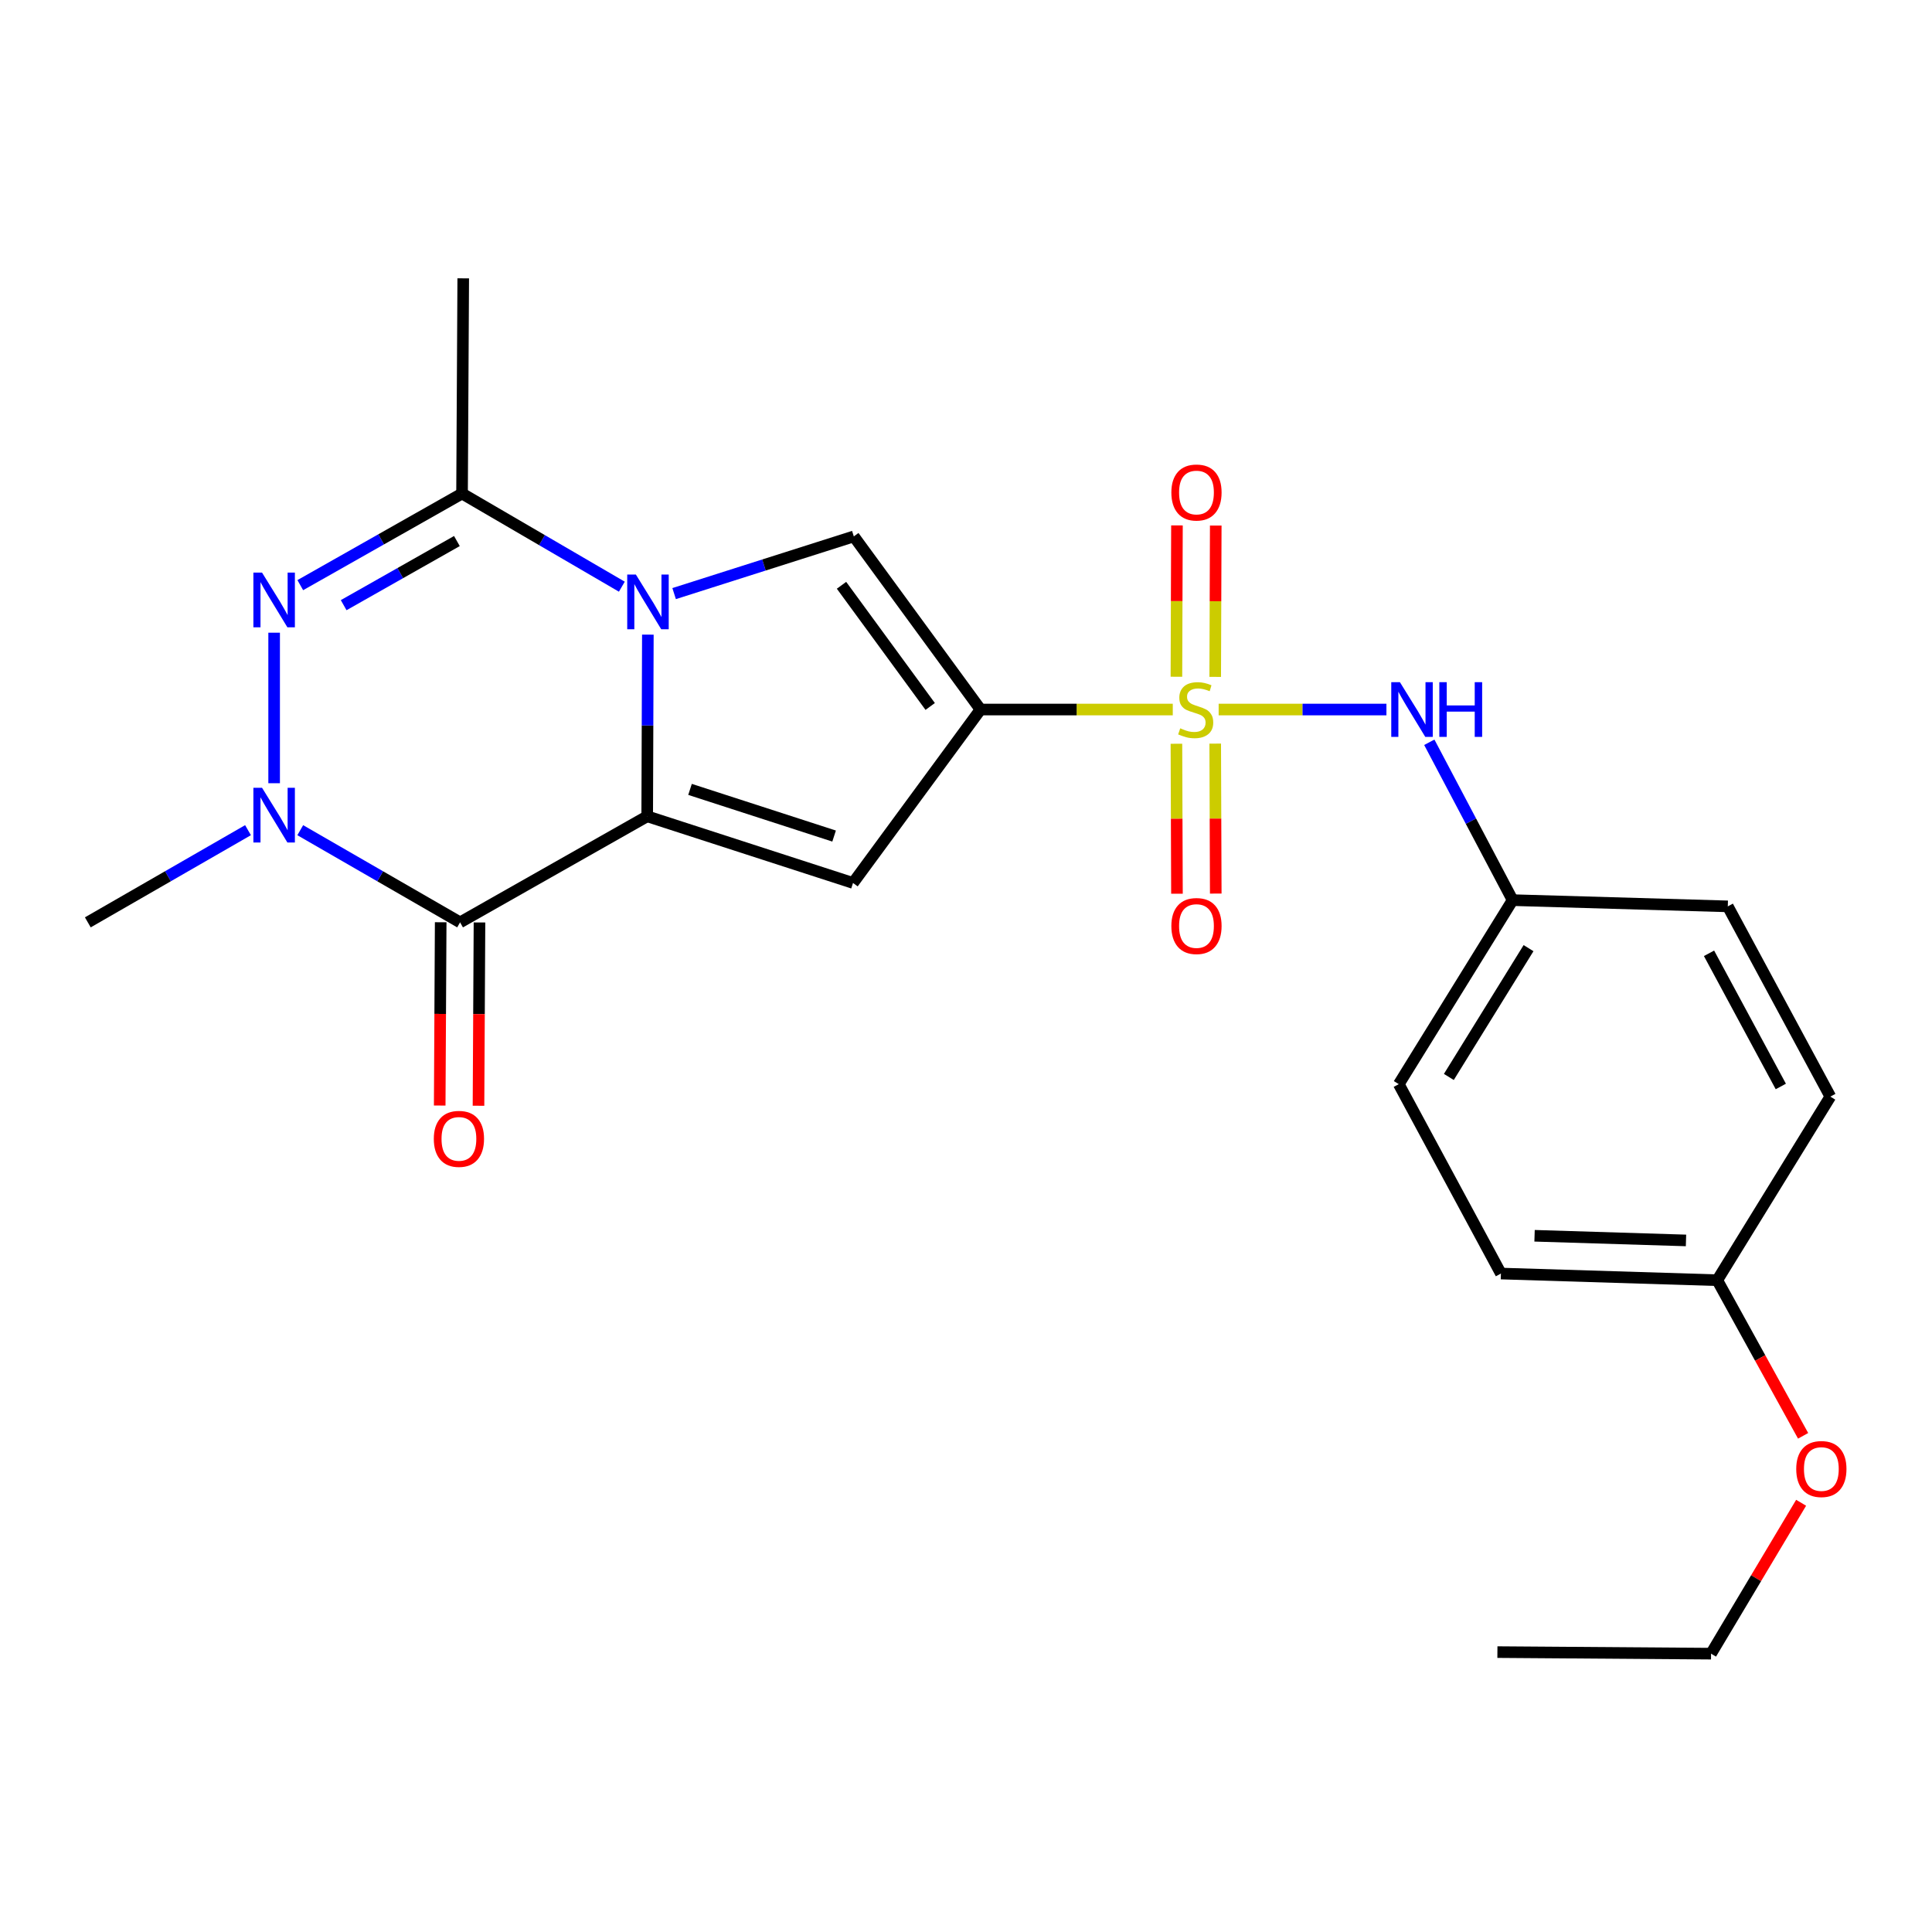 <?xml version='1.0' encoding='iso-8859-1'?>
<svg version='1.1' baseProfile='full'
              xmlns='http://www.w3.org/2000/svg'
                      xmlns:rdkit='http://www.rdkit.org/xml'
                      xmlns:xlink='http://www.w3.org/1999/xlink'
                  xml:space='preserve'
width='1000px' height='1000px' viewBox='0 0 1000 1000'>
<!-- END OF HEADER -->
<rect style='opacity:1.0;fill:#FFFFFF;stroke:none' width='1000' height='1000' x='0' y='0'> </rect>
<path class='bond-2' d='M 334.99,422.516 L 335.16,375.502' style='fill:none;fill-rule:evenodd;stroke:#000000;stroke-width:6px;stroke-linecap:butt;stroke-linejoin:miter;stroke-opacity:1' />
<path class='bond-2' d='M 335.16,375.502 L 335.33,328.488' style='fill:none;fill-rule:evenodd;stroke:#0000FF;stroke-width:6px;stroke-linecap:butt;stroke-linejoin:miter;stroke-opacity:1' />
<path class='bond-3' d='M 334.99,422.516 L 238.139,477.411' style='fill:none;fill-rule:evenodd;stroke:#000000;stroke-width:6px;stroke-linecap:butt;stroke-linejoin:miter;stroke-opacity:1' />
<path class='bond-4' d='M 334.99,422.516 L 441.522,457.019' style='fill:none;fill-rule:evenodd;stroke:#000000;stroke-width:6px;stroke-linecap:butt;stroke-linejoin:miter;stroke-opacity:1' />
<path class='bond-4' d='M 357.156,408.588 L 431.729,432.741' style='fill:none;fill-rule:evenodd;stroke:#000000;stroke-width:6px;stroke-linecap:butt;stroke-linejoin:miter;stroke-opacity:1' />
<path class='bond-0' d='M 607.026,367.252 L 557.266,367.252' style='fill:none;fill-rule:evenodd;stroke:#CCCC00;stroke-width:6px;stroke-linecap:butt;stroke-linejoin:miter;stroke-opacity:1' />
<path class='bond-0' d='M 557.266,367.252 L 507.506,367.252' style='fill:none;fill-rule:evenodd;stroke:#000000;stroke-width:6px;stroke-linecap:butt;stroke-linejoin:miter;stroke-opacity:1' />
<path class='bond-9' d='M 630.77,367.252 L 674.192,367.252' style='fill:none;fill-rule:evenodd;stroke:#CCCC00;stroke-width:6px;stroke-linecap:butt;stroke-linejoin:miter;stroke-opacity:1' />
<path class='bond-9' d='M 674.192,367.252 L 717.614,367.252' style='fill:none;fill-rule:evenodd;stroke:#0000FF;stroke-width:6px;stroke-linecap:butt;stroke-linejoin:miter;stroke-opacity:1' />
<path class='bond-10' d='M 608.915,384.968 L 609.054,423.778' style='fill:none;fill-rule:evenodd;stroke:#CCCC00;stroke-width:6px;stroke-linecap:butt;stroke-linejoin:miter;stroke-opacity:1' />
<path class='bond-10' d='M 609.054,423.778 L 609.193,462.587' style='fill:none;fill-rule:evenodd;stroke:#FF0000;stroke-width:6px;stroke-linecap:butt;stroke-linejoin:miter;stroke-opacity:1' />
<path class='bond-10' d='M 628.994,384.896 L 629.133,423.706' style='fill:none;fill-rule:evenodd;stroke:#CCCC00;stroke-width:6px;stroke-linecap:butt;stroke-linejoin:miter;stroke-opacity:1' />
<path class='bond-10' d='M 629.133,423.706 L 629.273,462.515' style='fill:none;fill-rule:evenodd;stroke:#FF0000;stroke-width:6px;stroke-linecap:butt;stroke-linejoin:miter;stroke-opacity:1' />
<path class='bond-11' d='M 628.991,350.358 L 629.131,311.191' style='fill:none;fill-rule:evenodd;stroke:#CCCC00;stroke-width:6px;stroke-linecap:butt;stroke-linejoin:miter;stroke-opacity:1' />
<path class='bond-11' d='M 629.131,311.191 L 629.271,272.024' style='fill:none;fill-rule:evenodd;stroke:#FF0000;stroke-width:6px;stroke-linecap:butt;stroke-linejoin:miter;stroke-opacity:1' />
<path class='bond-11' d='M 608.912,350.286 L 609.052,311.119' style='fill:none;fill-rule:evenodd;stroke:#CCCC00;stroke-width:6px;stroke-linecap:butt;stroke-linejoin:miter;stroke-opacity:1' />
<path class='bond-11' d='M 609.052,311.119 L 609.192,271.952' style='fill:none;fill-rule:evenodd;stroke:#FF0000;stroke-width:6px;stroke-linecap:butt;stroke-linejoin:miter;stroke-opacity:1' />
<path class='bond-1' d='M 507.506,367.252 L 441.522,457.019' style='fill:none;fill-rule:evenodd;stroke:#000000;stroke-width:6px;stroke-linecap:butt;stroke-linejoin:miter;stroke-opacity:1' />
<path class='bond-25' d='M 507.506,367.252 L 441.935,277.642' style='fill:none;fill-rule:evenodd;stroke:#000000;stroke-width:6px;stroke-linecap:butt;stroke-linejoin:miter;stroke-opacity:1' />
<path class='bond-25' d='M 481.466,365.668 L 435.566,302.941' style='fill:none;fill-rule:evenodd;stroke:#000000;stroke-width:6px;stroke-linecap:butt;stroke-linejoin:miter;stroke-opacity:1' />
<path class='bond-7' d='M 348.926,307.246 L 395.431,292.444' style='fill:none;fill-rule:evenodd;stroke:#0000FF;stroke-width:6px;stroke-linecap:butt;stroke-linejoin:miter;stroke-opacity:1' />
<path class='bond-7' d='M 395.431,292.444 L 441.935,277.642' style='fill:none;fill-rule:evenodd;stroke:#000000;stroke-width:6px;stroke-linecap:butt;stroke-linejoin:miter;stroke-opacity:1' />
<path class='bond-8' d='M 321.866,303.67 L 280.51,279.562' style='fill:none;fill-rule:evenodd;stroke:#0000FF;stroke-width:6px;stroke-linecap:butt;stroke-linejoin:miter;stroke-opacity:1' />
<path class='bond-8' d='M 280.51,279.562 L 239.155,255.454' style='fill:none;fill-rule:evenodd;stroke:#000000;stroke-width:6px;stroke-linecap:butt;stroke-linejoin:miter;stroke-opacity:1' />
<path class='bond-6' d='M 238.139,477.411 L 196.774,453.559' style='fill:none;fill-rule:evenodd;stroke:#000000;stroke-width:6px;stroke-linecap:butt;stroke-linejoin:miter;stroke-opacity:1' />
<path class='bond-6' d='M 196.774,453.559 L 155.409,429.707' style='fill:none;fill-rule:evenodd;stroke:#0000FF;stroke-width:6px;stroke-linecap:butt;stroke-linejoin:miter;stroke-opacity:1' />
<path class='bond-12' d='M 228.1,477.357 L 227.845,524.791' style='fill:none;fill-rule:evenodd;stroke:#000000;stroke-width:6px;stroke-linecap:butt;stroke-linejoin:miter;stroke-opacity:1' />
<path class='bond-12' d='M 227.845,524.791 L 227.59,572.225' style='fill:none;fill-rule:evenodd;stroke:#FF0000;stroke-width:6px;stroke-linecap:butt;stroke-linejoin:miter;stroke-opacity:1' />
<path class='bond-12' d='M 248.179,477.465 L 247.924,524.899' style='fill:none;fill-rule:evenodd;stroke:#000000;stroke-width:6px;stroke-linecap:butt;stroke-linejoin:miter;stroke-opacity:1' />
<path class='bond-12' d='M 247.924,524.899 L 247.669,572.333' style='fill:none;fill-rule:evenodd;stroke:#FF0000;stroke-width:6px;stroke-linecap:butt;stroke-linejoin:miter;stroke-opacity:1' />
<path class='bond-5' d='M 141.892,327.483 L 141.892,405.392' style='fill:none;fill-rule:evenodd;stroke:#0000FF;stroke-width:6px;stroke-linecap:butt;stroke-linejoin:miter;stroke-opacity:1' />
<path class='bond-24' d='M 155.426,302.874 L 197.29,279.164' style='fill:none;fill-rule:evenodd;stroke:#0000FF;stroke-width:6px;stroke-linecap:butt;stroke-linejoin:miter;stroke-opacity:1' />
<path class='bond-24' d='M 197.29,279.164 L 239.155,255.454' style='fill:none;fill-rule:evenodd;stroke:#000000;stroke-width:6px;stroke-linecap:butt;stroke-linejoin:miter;stroke-opacity:1' />
<path class='bond-24' d='M 177.881,313.233 L 207.186,296.636' style='fill:none;fill-rule:evenodd;stroke:#0000FF;stroke-width:6px;stroke-linecap:butt;stroke-linejoin:miter;stroke-opacity:1' />
<path class='bond-24' d='M 207.186,296.636 L 236.491,280.039' style='fill:none;fill-rule:evenodd;stroke:#000000;stroke-width:6px;stroke-linecap:butt;stroke-linejoin:miter;stroke-opacity:1' />
<path class='bond-14' d='M 128.37,429.695 L 86.912,453.553' style='fill:none;fill-rule:evenodd;stroke:#0000FF;stroke-width:6px;stroke-linecap:butt;stroke-linejoin:miter;stroke-opacity:1' />
<path class='bond-14' d='M 86.912,453.553 L 45.455,477.411' style='fill:none;fill-rule:evenodd;stroke:#000000;stroke-width:6px;stroke-linecap:butt;stroke-linejoin:miter;stroke-opacity:1' />
<path class='bond-16' d='M 239.155,255.454 L 239.768,144.069' style='fill:none;fill-rule:evenodd;stroke:#000000;stroke-width:6px;stroke-linecap:butt;stroke-linejoin:miter;stroke-opacity:1' />
<path class='bond-13' d='M 739.802,384.201 L 761.366,425.055' style='fill:none;fill-rule:evenodd;stroke:#0000FF;stroke-width:6px;stroke-linecap:butt;stroke-linejoin:miter;stroke-opacity:1' />
<path class='bond-13' d='M 761.366,425.055 L 782.929,465.91' style='fill:none;fill-rule:evenodd;stroke:#000000;stroke-width:6px;stroke-linecap:butt;stroke-linejoin:miter;stroke-opacity:1' />
<path class='bond-17' d='M 782.929,465.91 L 894.303,469.133' style='fill:none;fill-rule:evenodd;stroke:#000000;stroke-width:6px;stroke-linecap:butt;stroke-linejoin:miter;stroke-opacity:1' />
<path class='bond-18' d='M 782.929,465.91 L 724.007,561.153' style='fill:none;fill-rule:evenodd;stroke:#000000;stroke-width:6px;stroke-linecap:butt;stroke-linejoin:miter;stroke-opacity:1' />
<path class='bond-18' d='M 791.167,490.76 L 749.921,557.431' style='fill:none;fill-rule:evenodd;stroke:#000000;stroke-width:6px;stroke-linecap:butt;stroke-linejoin:miter;stroke-opacity:1' />
<path class='bond-15' d='M 888.849,662.633 L 776.872,659.186' style='fill:none;fill-rule:evenodd;stroke:#000000;stroke-width:6px;stroke-linecap:butt;stroke-linejoin:miter;stroke-opacity:1' />
<path class='bond-15' d='M 872.67,642.046 L 794.286,639.633' style='fill:none;fill-rule:evenodd;stroke:#000000;stroke-width:6px;stroke-linecap:butt;stroke-linejoin:miter;stroke-opacity:1' />
<path class='bond-21' d='M 888.849,662.633 L 911.069,702.905' style='fill:none;fill-rule:evenodd;stroke:#000000;stroke-width:6px;stroke-linecap:butt;stroke-linejoin:miter;stroke-opacity:1' />
<path class='bond-21' d='M 911.069,702.905 L 933.289,743.178' style='fill:none;fill-rule:evenodd;stroke:#FF0000;stroke-width:6px;stroke-linecap:butt;stroke-linejoin:miter;stroke-opacity:1' />
<path class='bond-26' d='M 888.849,662.633 L 947.38,567.601' style='fill:none;fill-rule:evenodd;stroke:#000000;stroke-width:6px;stroke-linecap:butt;stroke-linejoin:miter;stroke-opacity:1' />
<path class='bond-20' d='M 894.303,469.133 L 947.38,567.601' style='fill:none;fill-rule:evenodd;stroke:#000000;stroke-width:6px;stroke-linecap:butt;stroke-linejoin:miter;stroke-opacity:1' />
<path class='bond-20' d='M 884.59,493.431 L 921.743,562.358' style='fill:none;fill-rule:evenodd;stroke:#000000;stroke-width:6px;stroke-linecap:butt;stroke-linejoin:miter;stroke-opacity:1' />
<path class='bond-19' d='M 724.007,561.153 L 776.872,659.186' style='fill:none;fill-rule:evenodd;stroke:#000000;stroke-width:6px;stroke-linecap:butt;stroke-linejoin:miter;stroke-opacity:1' />
<path class='bond-22' d='M 932.256,777.831 L 908.946,816.881' style='fill:none;fill-rule:evenodd;stroke:#FF0000;stroke-width:6px;stroke-linecap:butt;stroke-linejoin:miter;stroke-opacity:1' />
<path class='bond-22' d='M 908.946,816.881 L 885.636,855.931' style='fill:none;fill-rule:evenodd;stroke:#000000;stroke-width:6px;stroke-linecap:butt;stroke-linejoin:miter;stroke-opacity:1' />
<path class='bond-23' d='M 885.636,855.931 L 775.054,855.128' style='fill:none;fill-rule:evenodd;stroke:#000000;stroke-width:6px;stroke-linecap:butt;stroke-linejoin:miter;stroke-opacity:1' />
<path  class='atom-1' d='M 610.891 376.972
Q 611.211 377.092, 612.531 377.652
Q 613.851 378.212, 615.291 378.572
Q 616.771 378.892, 618.211 378.892
Q 620.891 378.892, 622.451 377.612
Q 624.011 376.292, 624.011 374.012
Q 624.011 372.452, 623.211 371.492
Q 622.451 370.532, 621.251 370.012
Q 620.051 369.492, 618.051 368.892
Q 615.531 368.132, 614.011 367.412
Q 612.531 366.692, 611.451 365.172
Q 610.411 363.652, 610.411 361.092
Q 610.411 357.532, 612.811 355.332
Q 615.251 353.132, 620.051 353.132
Q 623.331 353.132, 627.051 354.692
L 626.131 357.772
Q 622.731 356.372, 620.171 356.372
Q 617.411 356.372, 615.891 357.532
Q 614.371 358.652, 614.411 360.612
Q 614.411 362.132, 615.171 363.052
Q 615.971 363.972, 617.091 364.492
Q 618.251 365.012, 620.171 365.612
Q 622.731 366.412, 624.251 367.212
Q 625.771 368.012, 626.851 369.652
Q 627.971 371.252, 627.971 374.012
Q 627.971 377.932, 625.331 380.052
Q 622.731 382.132, 618.371 382.132
Q 615.851 382.132, 613.931 381.572
Q 612.051 381.052, 609.811 380.132
L 610.891 376.972
' fill='#CCCC00'/>
<path  class='atom-3' d='M 329.131 297.394
L 338.411 312.394
Q 339.331 313.874, 340.811 316.554
Q 342.291 319.234, 342.371 319.394
L 342.371 297.394
L 346.131 297.394
L 346.131 325.714
L 342.251 325.714
L 332.291 309.314
Q 331.131 307.394, 329.891 305.194
Q 328.691 302.994, 328.331 302.314
L 328.331 325.714
L 324.651 325.714
L 324.651 297.394
L 329.131 297.394
' fill='#0000FF'/>
<path  class='atom-6' d='M 135.632 296.379
L 144.912 311.379
Q 145.832 312.859, 147.312 315.539
Q 148.792 318.219, 148.872 318.379
L 148.872 296.379
L 152.632 296.379
L 152.632 324.699
L 148.752 324.699
L 138.792 308.299
Q 137.632 306.379, 136.392 304.179
Q 135.192 301.979, 134.832 301.299
L 134.832 324.699
L 131.152 324.699
L 131.152 296.379
L 135.632 296.379
' fill='#0000FF'/>
<path  class='atom-7' d='M 135.632 407.753
L 144.912 422.753
Q 145.832 424.233, 147.312 426.913
Q 148.792 429.593, 148.872 429.753
L 148.872 407.753
L 152.632 407.753
L 152.632 436.073
L 148.752 436.073
L 138.792 419.673
Q 137.632 417.753, 136.392 415.553
Q 135.192 413.353, 134.832 412.673
L 134.832 436.073
L 131.152 436.073
L 131.152 407.753
L 135.632 407.753
' fill='#0000FF'/>
<path  class='atom-10' d='M 724.596 353.092
L 733.876 368.092
Q 734.796 369.572, 736.276 372.252
Q 737.756 374.932, 737.836 375.092
L 737.836 353.092
L 741.596 353.092
L 741.596 381.412
L 737.716 381.412
L 727.756 365.012
Q 726.596 363.092, 725.356 360.892
Q 724.156 358.692, 723.796 358.012
L 723.796 381.412
L 720.116 381.412
L 720.116 353.092
L 724.596 353.092
' fill='#0000FF'/>
<path  class='atom-10' d='M 744.996 353.092
L 748.836 353.092
L 748.836 365.132
L 763.316 365.132
L 763.316 353.092
L 767.156 353.092
L 767.156 381.412
L 763.316 381.412
L 763.316 368.332
L 748.836 368.332
L 748.836 381.412
L 744.996 381.412
L 744.996 353.092
' fill='#0000FF'/>
<path  class='atom-11' d='M 606.293 479.309
Q 606.293 472.509, 609.653 468.709
Q 613.013 464.909, 619.293 464.909
Q 625.573 464.909, 628.933 468.709
Q 632.293 472.509, 632.293 479.309
Q 632.293 486.189, 628.893 490.109
Q 625.493 493.989, 619.293 493.989
Q 613.053 493.989, 609.653 490.109
Q 606.293 486.229, 606.293 479.309
M 619.293 490.789
Q 623.613 490.789, 625.933 487.909
Q 628.293 484.989, 628.293 479.309
Q 628.293 473.749, 625.933 470.949
Q 623.613 468.109, 619.293 468.109
Q 614.973 468.109, 612.613 470.909
Q 610.293 473.709, 610.293 479.309
Q 610.293 485.029, 612.613 487.909
Q 614.973 490.789, 619.293 490.789
' fill='#FF0000'/>
<path  class='atom-12' d='M 606.293 254.921
Q 606.293 248.121, 609.653 244.321
Q 613.013 240.521, 619.293 240.521
Q 625.573 240.521, 628.933 244.321
Q 632.293 248.121, 632.293 254.921
Q 632.293 261.801, 628.893 265.721
Q 625.493 269.601, 619.293 269.601
Q 613.053 269.601, 609.653 265.721
Q 606.293 261.841, 606.293 254.921
M 619.293 266.401
Q 623.613 266.401, 625.933 263.521
Q 628.293 260.601, 628.293 254.921
Q 628.293 249.361, 625.933 246.561
Q 623.613 243.721, 619.293 243.721
Q 614.973 243.721, 612.613 246.521
Q 610.293 249.321, 610.293 254.921
Q 610.293 260.641, 612.613 263.521
Q 614.973 266.401, 619.293 266.401
' fill='#FF0000'/>
<path  class='atom-13' d='M 224.537 589.478
Q 224.537 582.678, 227.897 578.878
Q 231.257 575.078, 237.537 575.078
Q 243.817 575.078, 247.177 578.878
Q 250.537 582.678, 250.537 589.478
Q 250.537 596.358, 247.137 600.278
Q 243.737 604.158, 237.537 604.158
Q 231.297 604.158, 227.897 600.278
Q 224.537 596.398, 224.537 589.478
M 237.537 600.958
Q 241.857 600.958, 244.177 598.078
Q 246.537 595.158, 246.537 589.478
Q 246.537 583.918, 244.177 581.118
Q 241.857 578.278, 237.537 578.278
Q 233.217 578.278, 230.857 581.078
Q 228.537 583.878, 228.537 589.478
Q 228.537 595.198, 230.857 598.078
Q 233.217 600.958, 237.537 600.958
' fill='#FF0000'/>
<path  class='atom-22' d='M 929.728 760.366
Q 929.728 753.566, 933.088 749.766
Q 936.448 745.966, 942.728 745.966
Q 949.008 745.966, 952.368 749.766
Q 955.728 753.566, 955.728 760.366
Q 955.728 767.246, 952.328 771.166
Q 948.928 775.046, 942.728 775.046
Q 936.488 775.046, 933.088 771.166
Q 929.728 767.286, 929.728 760.366
M 942.728 771.846
Q 947.048 771.846, 949.368 768.966
Q 951.728 766.046, 951.728 760.366
Q 951.728 754.806, 949.368 752.006
Q 947.048 749.166, 942.728 749.166
Q 938.408 749.166, 936.048 751.966
Q 933.728 754.766, 933.728 760.366
Q 933.728 766.086, 936.048 768.966
Q 938.408 771.846, 942.728 771.846
' fill='#FF0000'/>
</svg>
